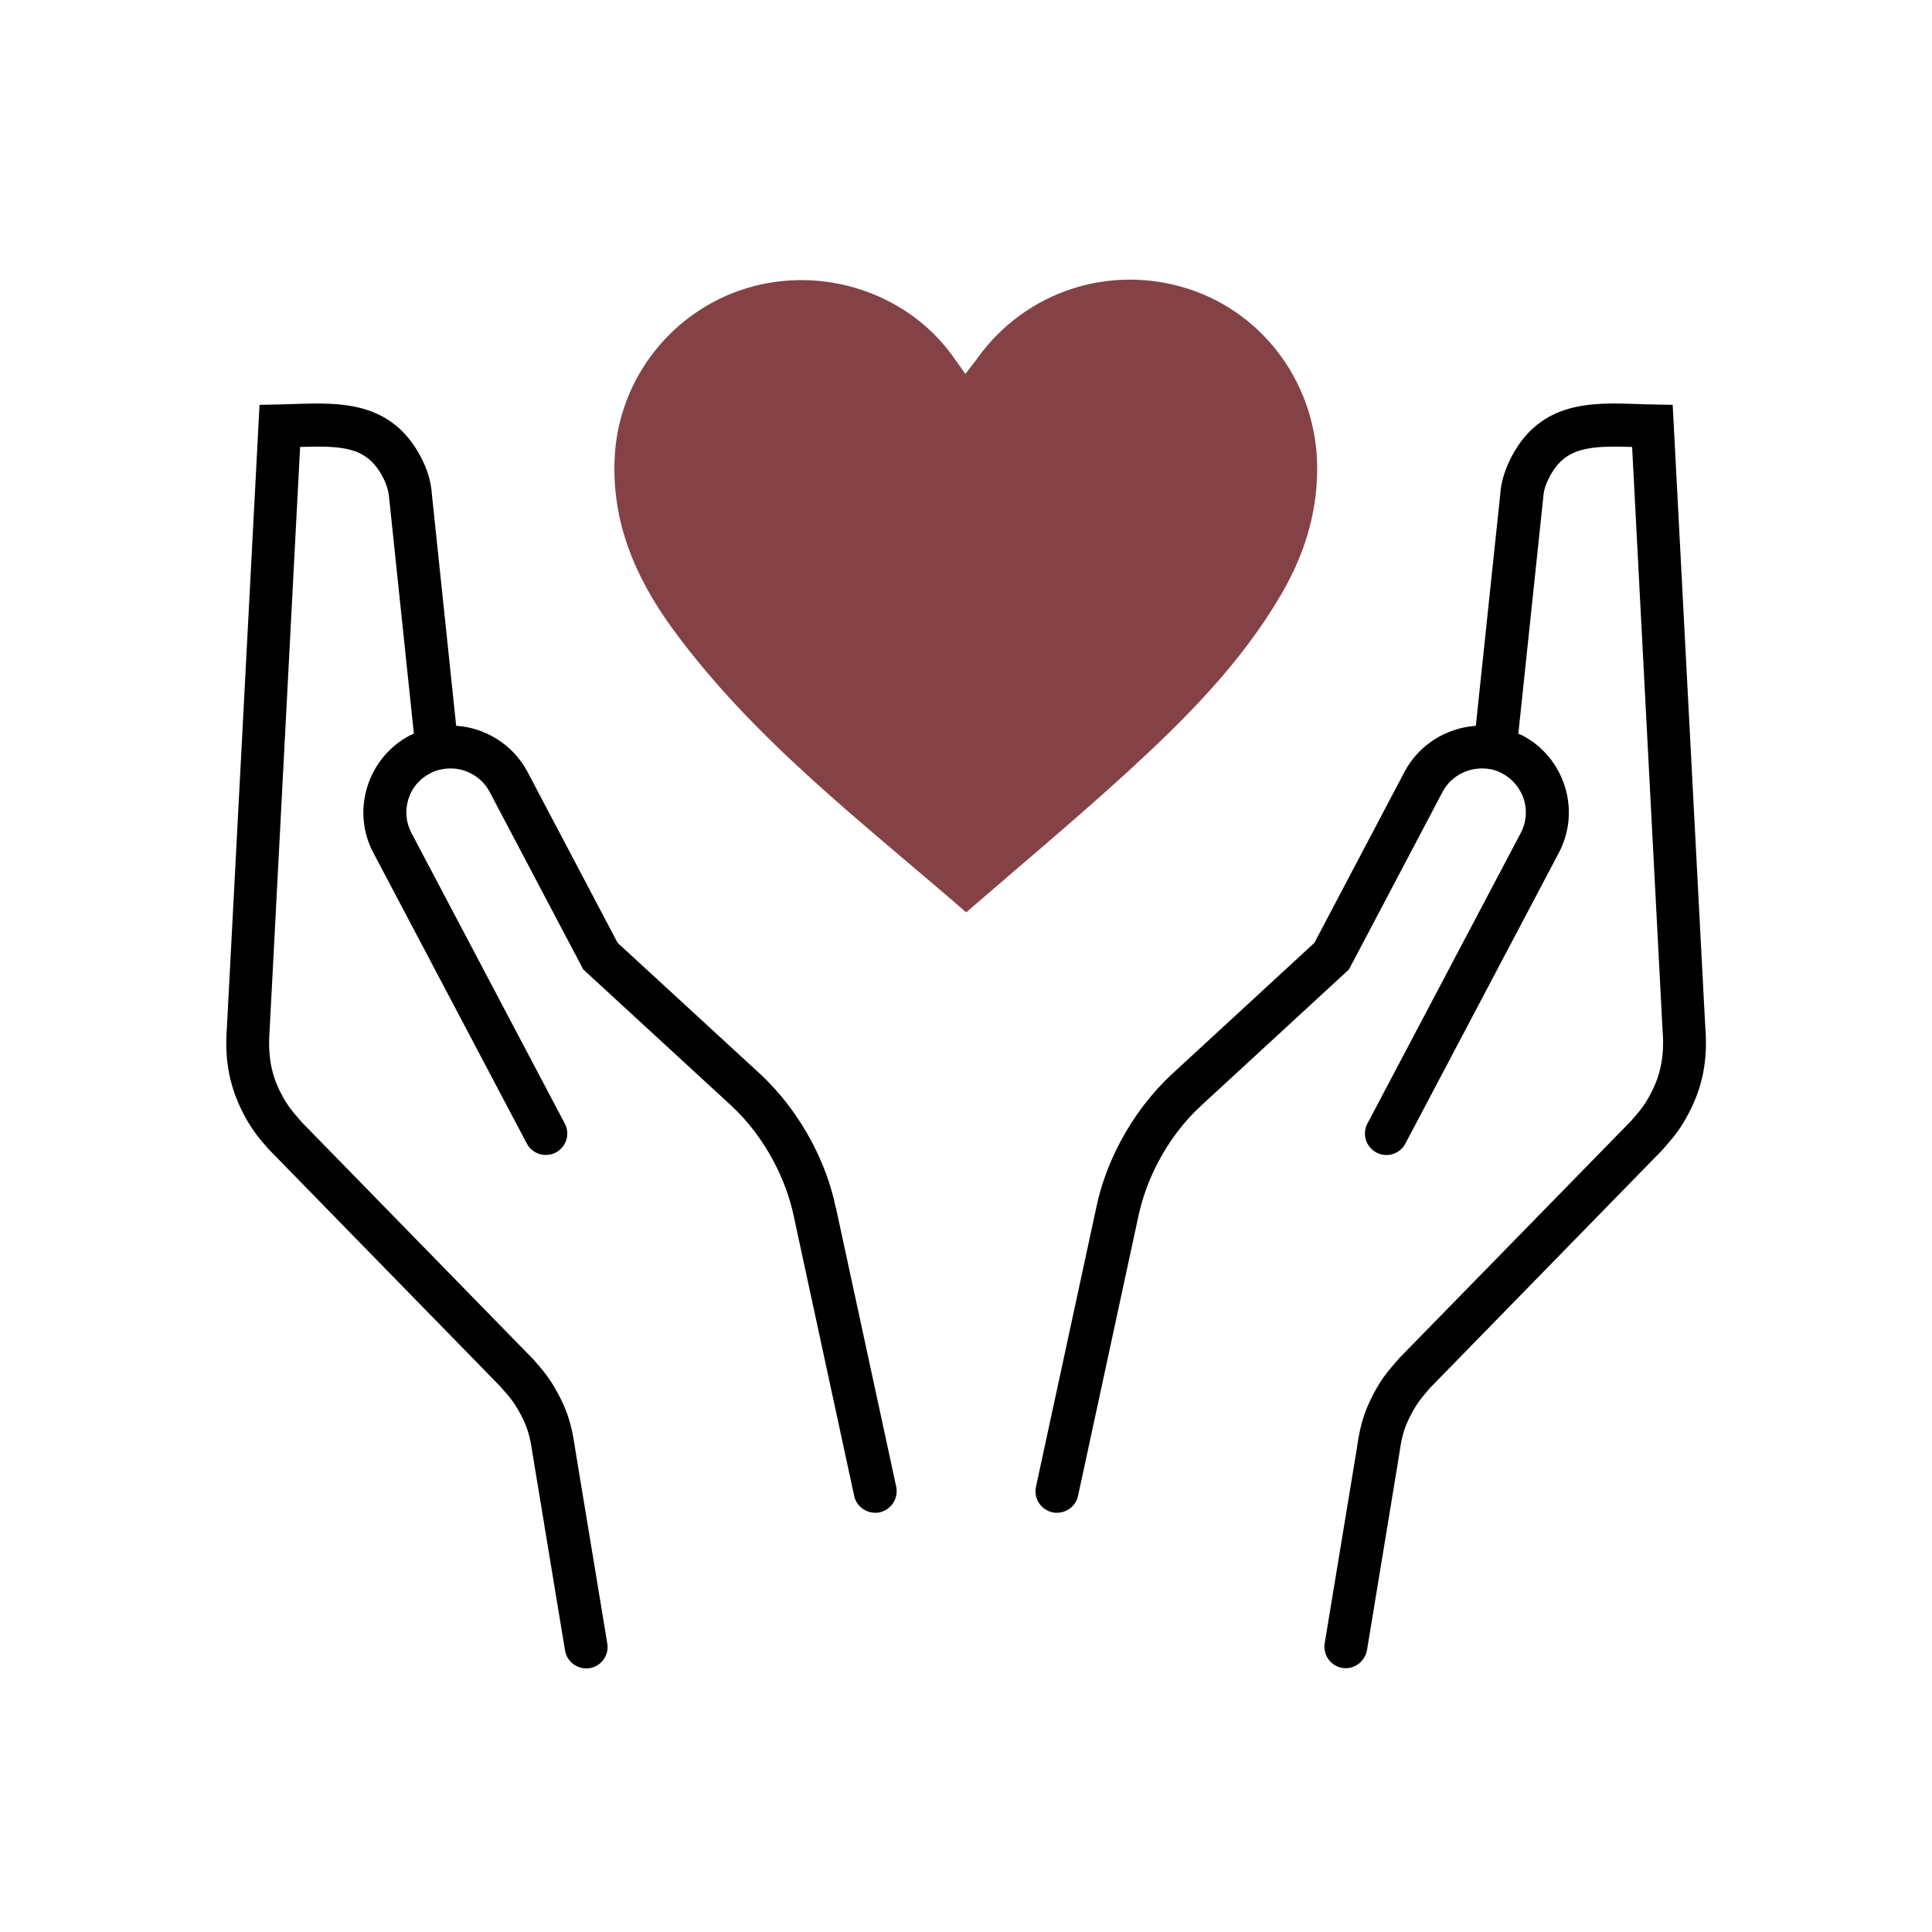 <?xml version="1.0" encoding="UTF-8"?><svg id="Layer_1" xmlns="http://www.w3.org/2000/svg" viewBox="0 0 90 90"><defs><style>.cls-1{fill:#844247;}</style></defs><path d="m38.93,56.25c-.21-1.04-.59-2.07-1.12-3.07-.63-1.19-1.46-2.28-2.41-3.16l-6.63-6.1-4.2-7.97c-.67-1.26-1.95-2.05-3.32-2.14l-1.13-10.77c-.04-.61-.21-1.17-.52-1.76-1.37-2.6-3.76-2.53-5.86-2.46-.24,0-.48.02-.72.02l-.93.02-1.52,29c-.12,1.55.13,2.8.79,4.06.39.74.73,1.13,1.16,1.62l10.77,11.03.07.08c.4.45.61.7.89,1.23.4.75.46,1.2.59,2.03l1.48,8.97c.08.49.5.84.99.84.05,0,.11,0,.16-.01.54-.09.91-.6.82-1.15l-1.48-8.96c-.14-.9-.24-1.6-.8-2.65-.39-.74-.73-1.13-1.16-1.62l-10.77-11.03-.07-.08c-.39-.45-.61-.7-.89-1.23-.49-.92-.65-1.81-.56-3l1.42-27.17c2.02-.06,3.11,0,3.85,1.4.18.35.27.64.3,1l1.15,10.96c-.06.03-.13.05-.19.08-.96.51-1.66,1.36-1.98,2.39-.32,1.04-.22,2.14.29,3.09l7.14,13.53c.26.49.86.67,1.35.42.49-.26.68-.86.42-1.35l-7.14-13.53c-.26-.49-.31-1.04-.15-1.57.16-.53.52-.96,1.01-1.21.18-.1.35-.16.54-.19.89-.19,1.82.25,2.24,1.05l4.36,8.27,6.88,6.33c.79.73,1.48,1.64,2,2.63.44.84.75,1.69.93,2.55l2.81,13.01c.1.47.52.79.98.79.07,0,.14,0,.21-.02.54-.12.88-.65.77-1.19l-2.81-13Z"/><path d="m79.44,47.88l-1.52-29.02-.93-.02c-.24,0-.49-.01-.72-.02-2.1-.07-4.49-.15-5.86,2.46-.31.6-.48,1.16-.52,1.72l-1.14,10.81c-1.38.1-2.65.88-3.32,2.14l-4.2,7.97-6.63,6.11c-.95.88-1.78,1.97-2.41,3.16-.53,1-.91,2.04-1.12,3.06l-2.81,13.01c-.12.54.23,1.07.77,1.19.07.02.14.02.21.02.46,0,.88-.32.98-.79l2.81-13.02c.18-.85.49-1.71.93-2.54.52-.99,1.21-1.9,2-2.62l6.88-6.34,4.36-8.27c.42-.8,1.35-1.24,2.27-1.05.16.03.33.09.51.19.49.26.84.69,1.01,1.21.16.53.11,1.08-.15,1.57l-7.14,13.53c-.26.49-.07,1.09.42,1.35.49.26,1.09.07,1.35-.42l7.14-13.53c.51-.96.61-2.06.29-3.09-.32-1.04-1.03-1.89-1.98-2.39-.06-.03-.13-.05-.19-.08l1.16-11c.02-.33.11-.61.29-.96.73-1.39,1.84-1.46,3.85-1.4l1.42,27.19c.09,1.16-.08,2.05-.57,2.97-.28.53-.5.78-.89,1.23l-10.78,11.03-.07.08c-.43.49-.77.87-1.16,1.62-.55,1.05-.66,1.76-.79,2.64l-1.48,8.97c-.09.54.28,1.06.82,1.15.06,0,.11.01.16.01.48,0,.9-.35.99-.84l1.48-8.99c.12-.82.19-1.27.59-2.02.28-.53.5-.78.89-1.23l10.78-11.04.07-.08c.43-.49.77-.87,1.16-1.62.67-1.26.91-2.51.79-4.04Z"/><path class="cls-1" d="m45.01,42.5c2.55-2.21,5.07-4.31,7.49-6.52,2.7-2.47,5.29-5.06,7.16-8.25,1.06-1.8,1.69-3.73,1.7-5.86.02-3.84-2.39-7.24-5.99-8.41-3.65-1.18-7.58.1-9.82,3.2-.17.24-.36.47-.58.76-.25-.35-.44-.63-.64-.9-2.13-2.9-6.02-4.16-9.53-3.1-3.5,1.06-5.95,4.21-6.16,7.79-.18,3.07.95,5.69,2.7,8.09,3.77,5.16,8.82,8.99,13.67,13.2Z"/></svg>